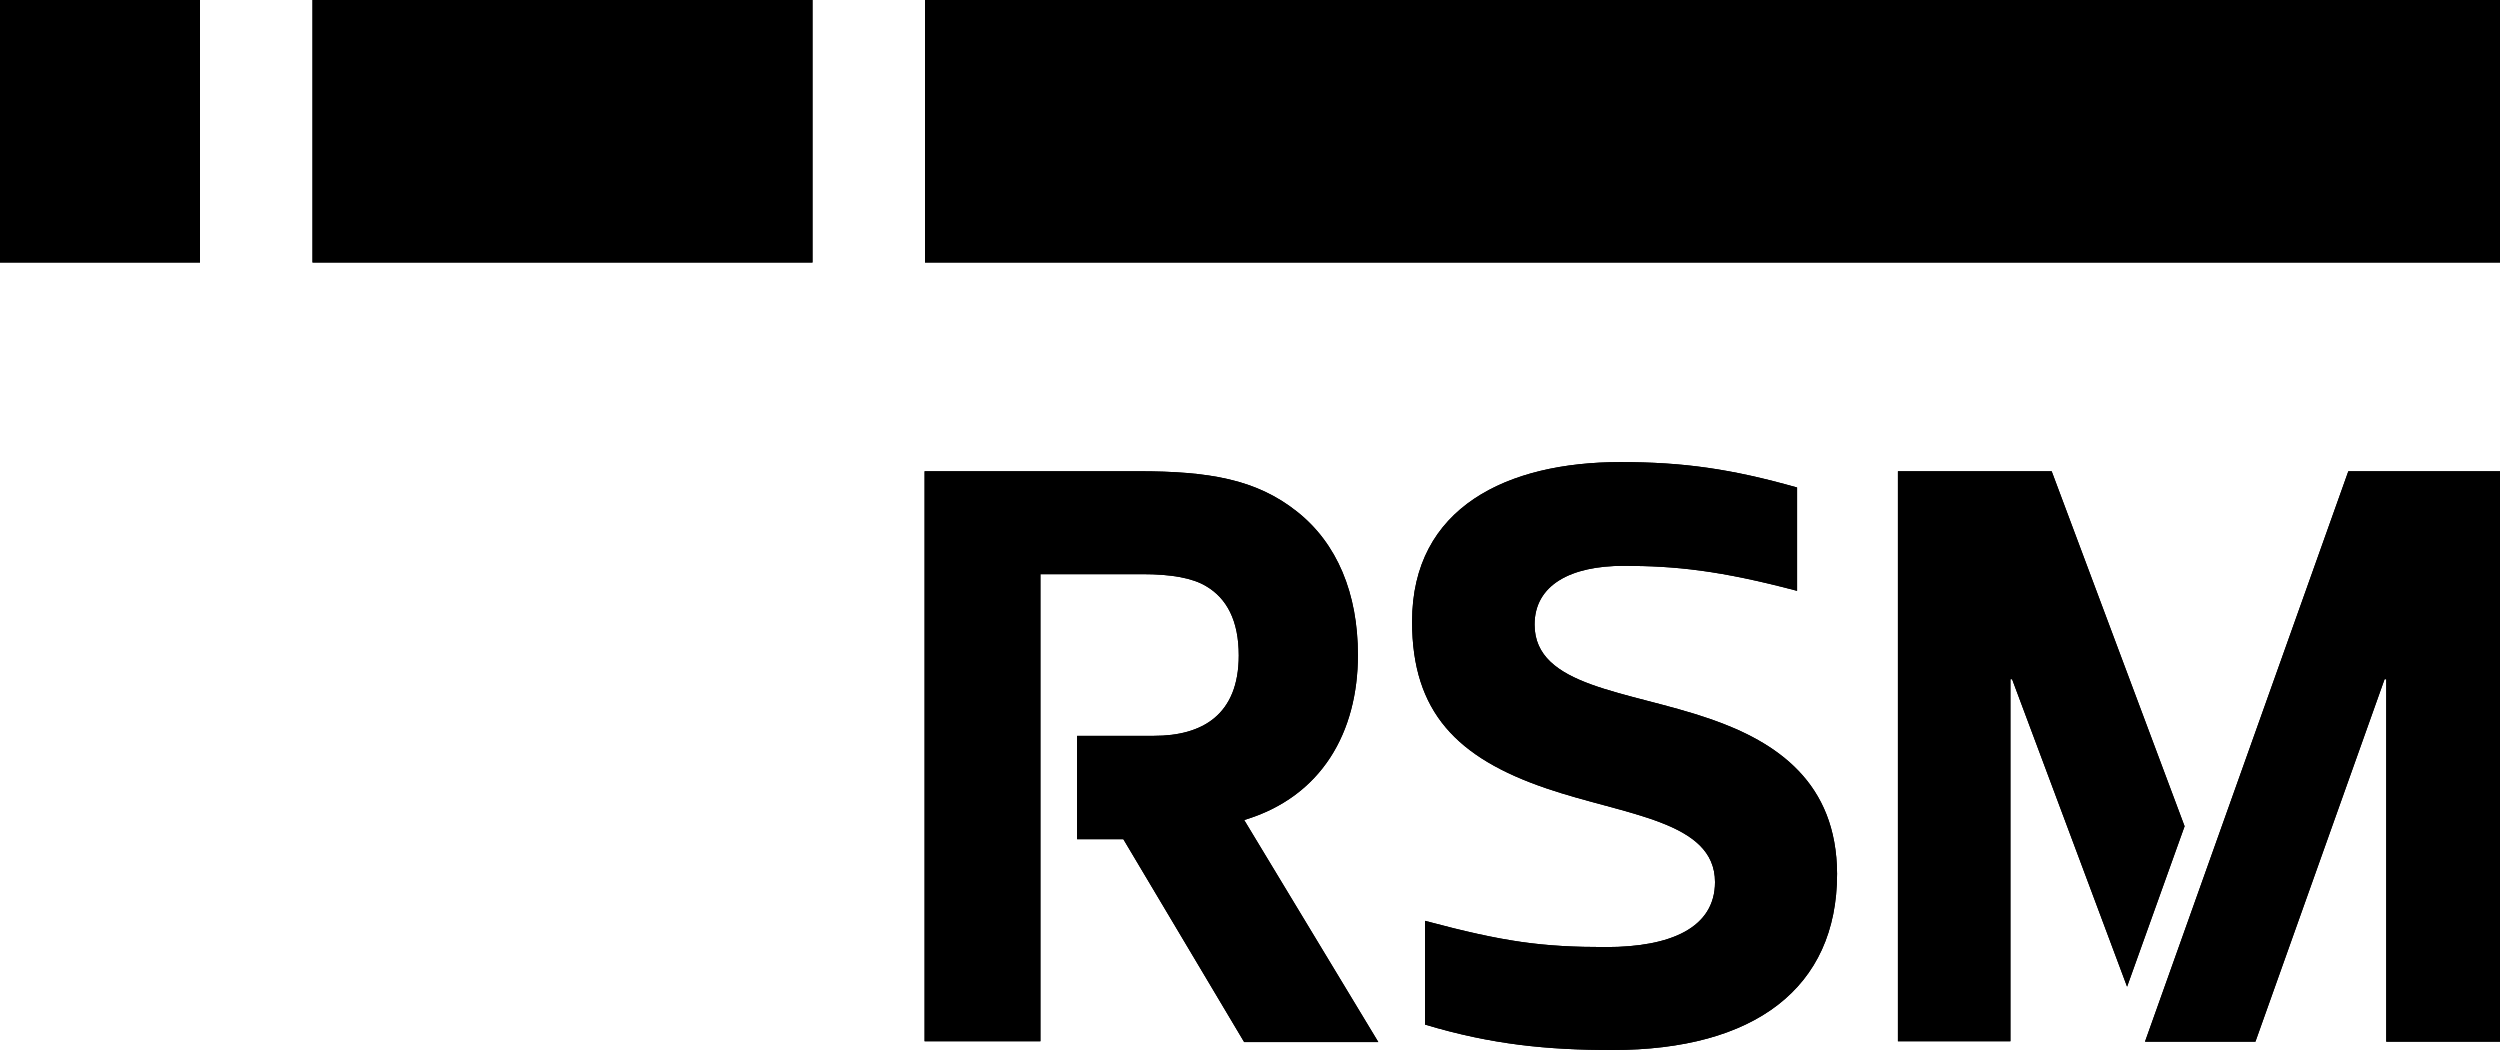 <?xml version="1.0" encoding="UTF-8"?>
<svg id="layer" xmlns="http://www.w3.org/2000/svg" viewBox="0 0 600 252">
  <rect x="222" width="378" height="63"/>
  <rect width="48" height="63"/>
  <rect x="75" width="120" height="63"/>
  <g>
    <path d="m325.9,157.2c0-14.8-5-26.8-14.6-34.4-9.8-7.8-21.2-9.7-38.1-9.7h-51.3v136.8h27.8v-112.1h24.5c6.9,0,12,.9,15.3,2.9,4.9,2.9,7.8,8.2,7.8,16.6,0,14.3-8.8,19.3-20.3,19.3h-18.5v24.8h11.1l29,48.7h32.2l-32.2-53.3c18.7-5.6,27.3-21.2,27.3-39.6"/>
    <path d="m410.3,172.5c-19.7-6.8-42-7.6-42-22.6,0-9.6,8.8-14.1,21.3-14.1s23.2,1.1,41.7,6v-24.8c-15.9-4.5-27.4-6.1-42.4-6.1-27.1,0-50,10.8-50,38.3,0,21.7,10.8,32.7,32.2,40,19,6.5,40.5,7.8,40.5,22.5,0,11-10.7,15.6-26.1,15.6s-24.4-1.2-43.5-6.3v24.9c16,4.8,29.4,6.1,45,6.1,34,0,53.9-14.8,53.9-42.3-.1-21.8-14.3-31.6-30.6-37.2"/>
    <polygon points="563.6 113.1 514.8 250 541.3 250 572.3 163 572.7 163 572.7 250 600 250 600 113.1 563.6 113.1"/>
    <polygon points="524.3 198.3 492.4 113.1 455.5 113.1 455.5 249.9 482.5 249.9 482.5 163 482.9 163 510.5 236.8 524.3 198.3"/>
  </g>
  <rect x="222" width="378" height="63"/>
  <rect width="48" height="63"/>
  <rect x="75" width="120" height="63"/>
  <g>
    <path d="m325.9,157.2c0-14.8-5-26.8-14.6-34.4-9.8-7.8-21.2-9.7-38.1-9.7h-51.3v136.8h27.8v-112.1h24.5c6.9,0,12,.9,15.3,2.9,4.9,2.9,7.8,8.2,7.8,16.6,0,14.3-8.8,19.3-20.3,19.3h-18.5v24.8h11.1l29,48.7h32.2l-32.2-53.3c18.7-5.6,27.3-21.2,27.3-39.6"/>
    <path d="m410.3,172.5c-19.7-6.8-42-7.6-42-22.6,0-9.6,8.8-14.1,21.3-14.1s23.2,1.1,41.7,6v-24.8c-15.9-4.5-27.4-6.1-42.4-6.1-27.1,0-50,10.8-50,38.3,0,21.7,10.8,32.7,32.2,40,19,6.5,40.5,7.8,40.5,22.5,0,11-10.7,15.6-26.1,15.6s-24.4-1.2-43.5-6.3v24.9c16,4.8,29.4,6.1,45,6.1,34,0,53.9-14.8,53.9-42.3-.1-21.8-14.3-31.6-30.6-37.2"/>
    <polygon points="563.6 113.1 514.8 250 541.3 250 572.3 163 572.7 163 572.7 250 600 250 600 113.1 563.6 113.1"/>
    <polygon points="524.3 198.3 492.4 113.1 455.5 113.1 455.5 249.9 482.5 249.9 482.5 163 482.9 163 510.5 236.8 524.3 198.3"/>
  </g>
</svg>